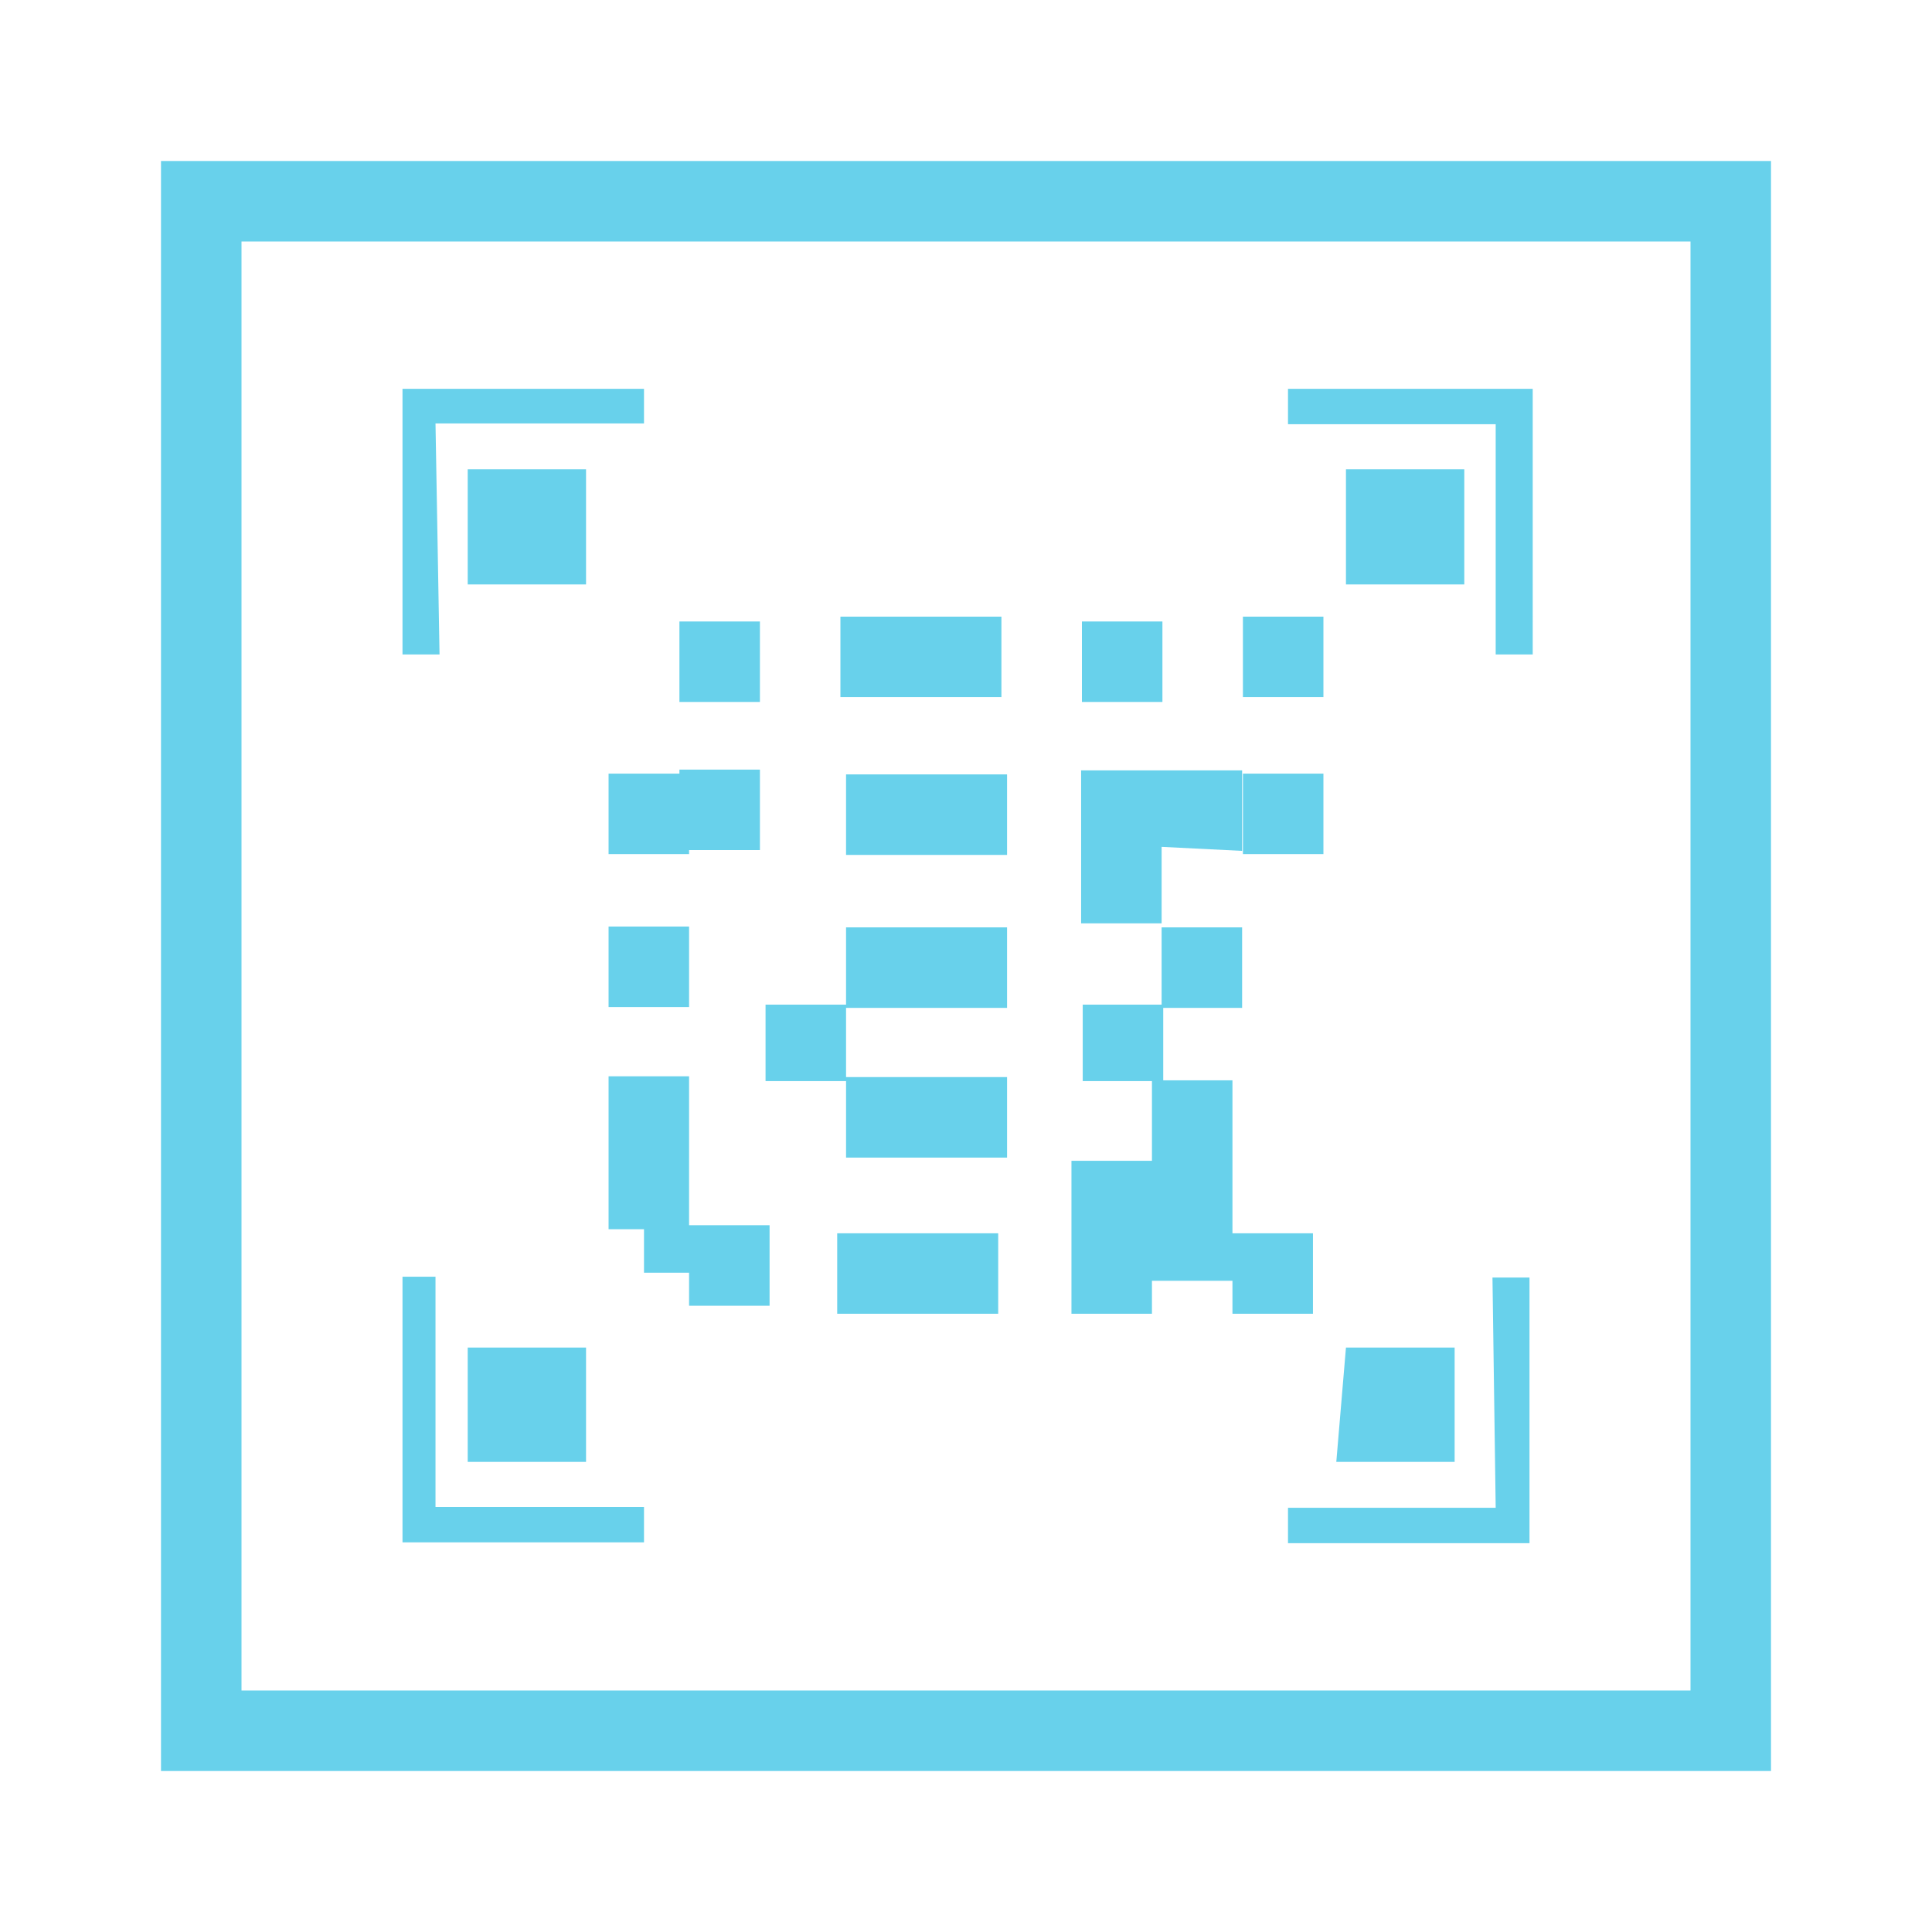 <svg id="Layer_1" data-name="Layer 1" xmlns="http://www.w3.org/2000/svg" xmlns:xlink="http://www.w3.org/1999/xlink" viewBox="0 0 24 24"><defs><style>.cls-1{fill:url(#Degradado_sin_nombre_3);}.cls-2{fill:url(#Degradado_sin_nombre_3-2);}</style><linearGradient id="Degradado_sin_nombre_3" x1="4.95" y1="12" x2="19.05" y2="12" gradientUnits="userSpaceOnUse"><stop offset="0" stop-color="#68d1eb"/><stop offset="1" stop-color="#68d1eb"/></linearGradient><linearGradient id="Degradado_sin_nombre_3-2" x1="1.96" x2="22.04" xlink:href="#Degradado_sin_nombre_3"/></defs><path class="cls-1" d="M7.28,7.26H5.81V5.83H7.28Zm-1.87-2H8V4.83H5v3.3h.46Zm0,10.6H5v3.3H8v-.44H5.41Zm.4,2.3H7.28V16.74H5.81Zm1.75-6.65v1h1v-1h-1Zm1,2.86v-1h-1v1.9H8v.54h.56v.41h1v-1h-1Zm0-4.76h-1v1h1Zm7.88-.95v-1h-1v1h1Zm-2-.54V7.72h-1v1h1Zm1,1.49v1h1v-1h-1Zm-3-.95v-1h-2v1h2Zm-3-.54V7.72h-1v1h1Zm-1,2.44h1v-1h-1Zm8.16,7.6h1.47V16.74H16.72Zm-6.2-2.84v1h2v-1h-2Zm5.49,1h.42v-1h-1v-1.9h-1v1h-1v1.9h1v-.41h1v.41ZM18.19,5.83H16.72V7.26h1.47ZM16,4.83v.44h2.58V8.13h.46V4.83Zm-.57,6.69h-1v1h1Zm3.15,7.21H16v.44h3v-3.3h-.46Zm-3.15-8.16v-1h-2v1.9h1v-.95Zm-3.92,3.81h1v-1h-2v1Zm-1-2.86v1h2v-1h-2Zm-1,1.91h1v-.95h-1Zm1-3.81v1h2v-1h-2Zm2.94,2.86v.95h1v-.95Z"/><path class="cls-2" d="M22,22H2V2H22ZM3,21H21V3H3Z"/></svg>